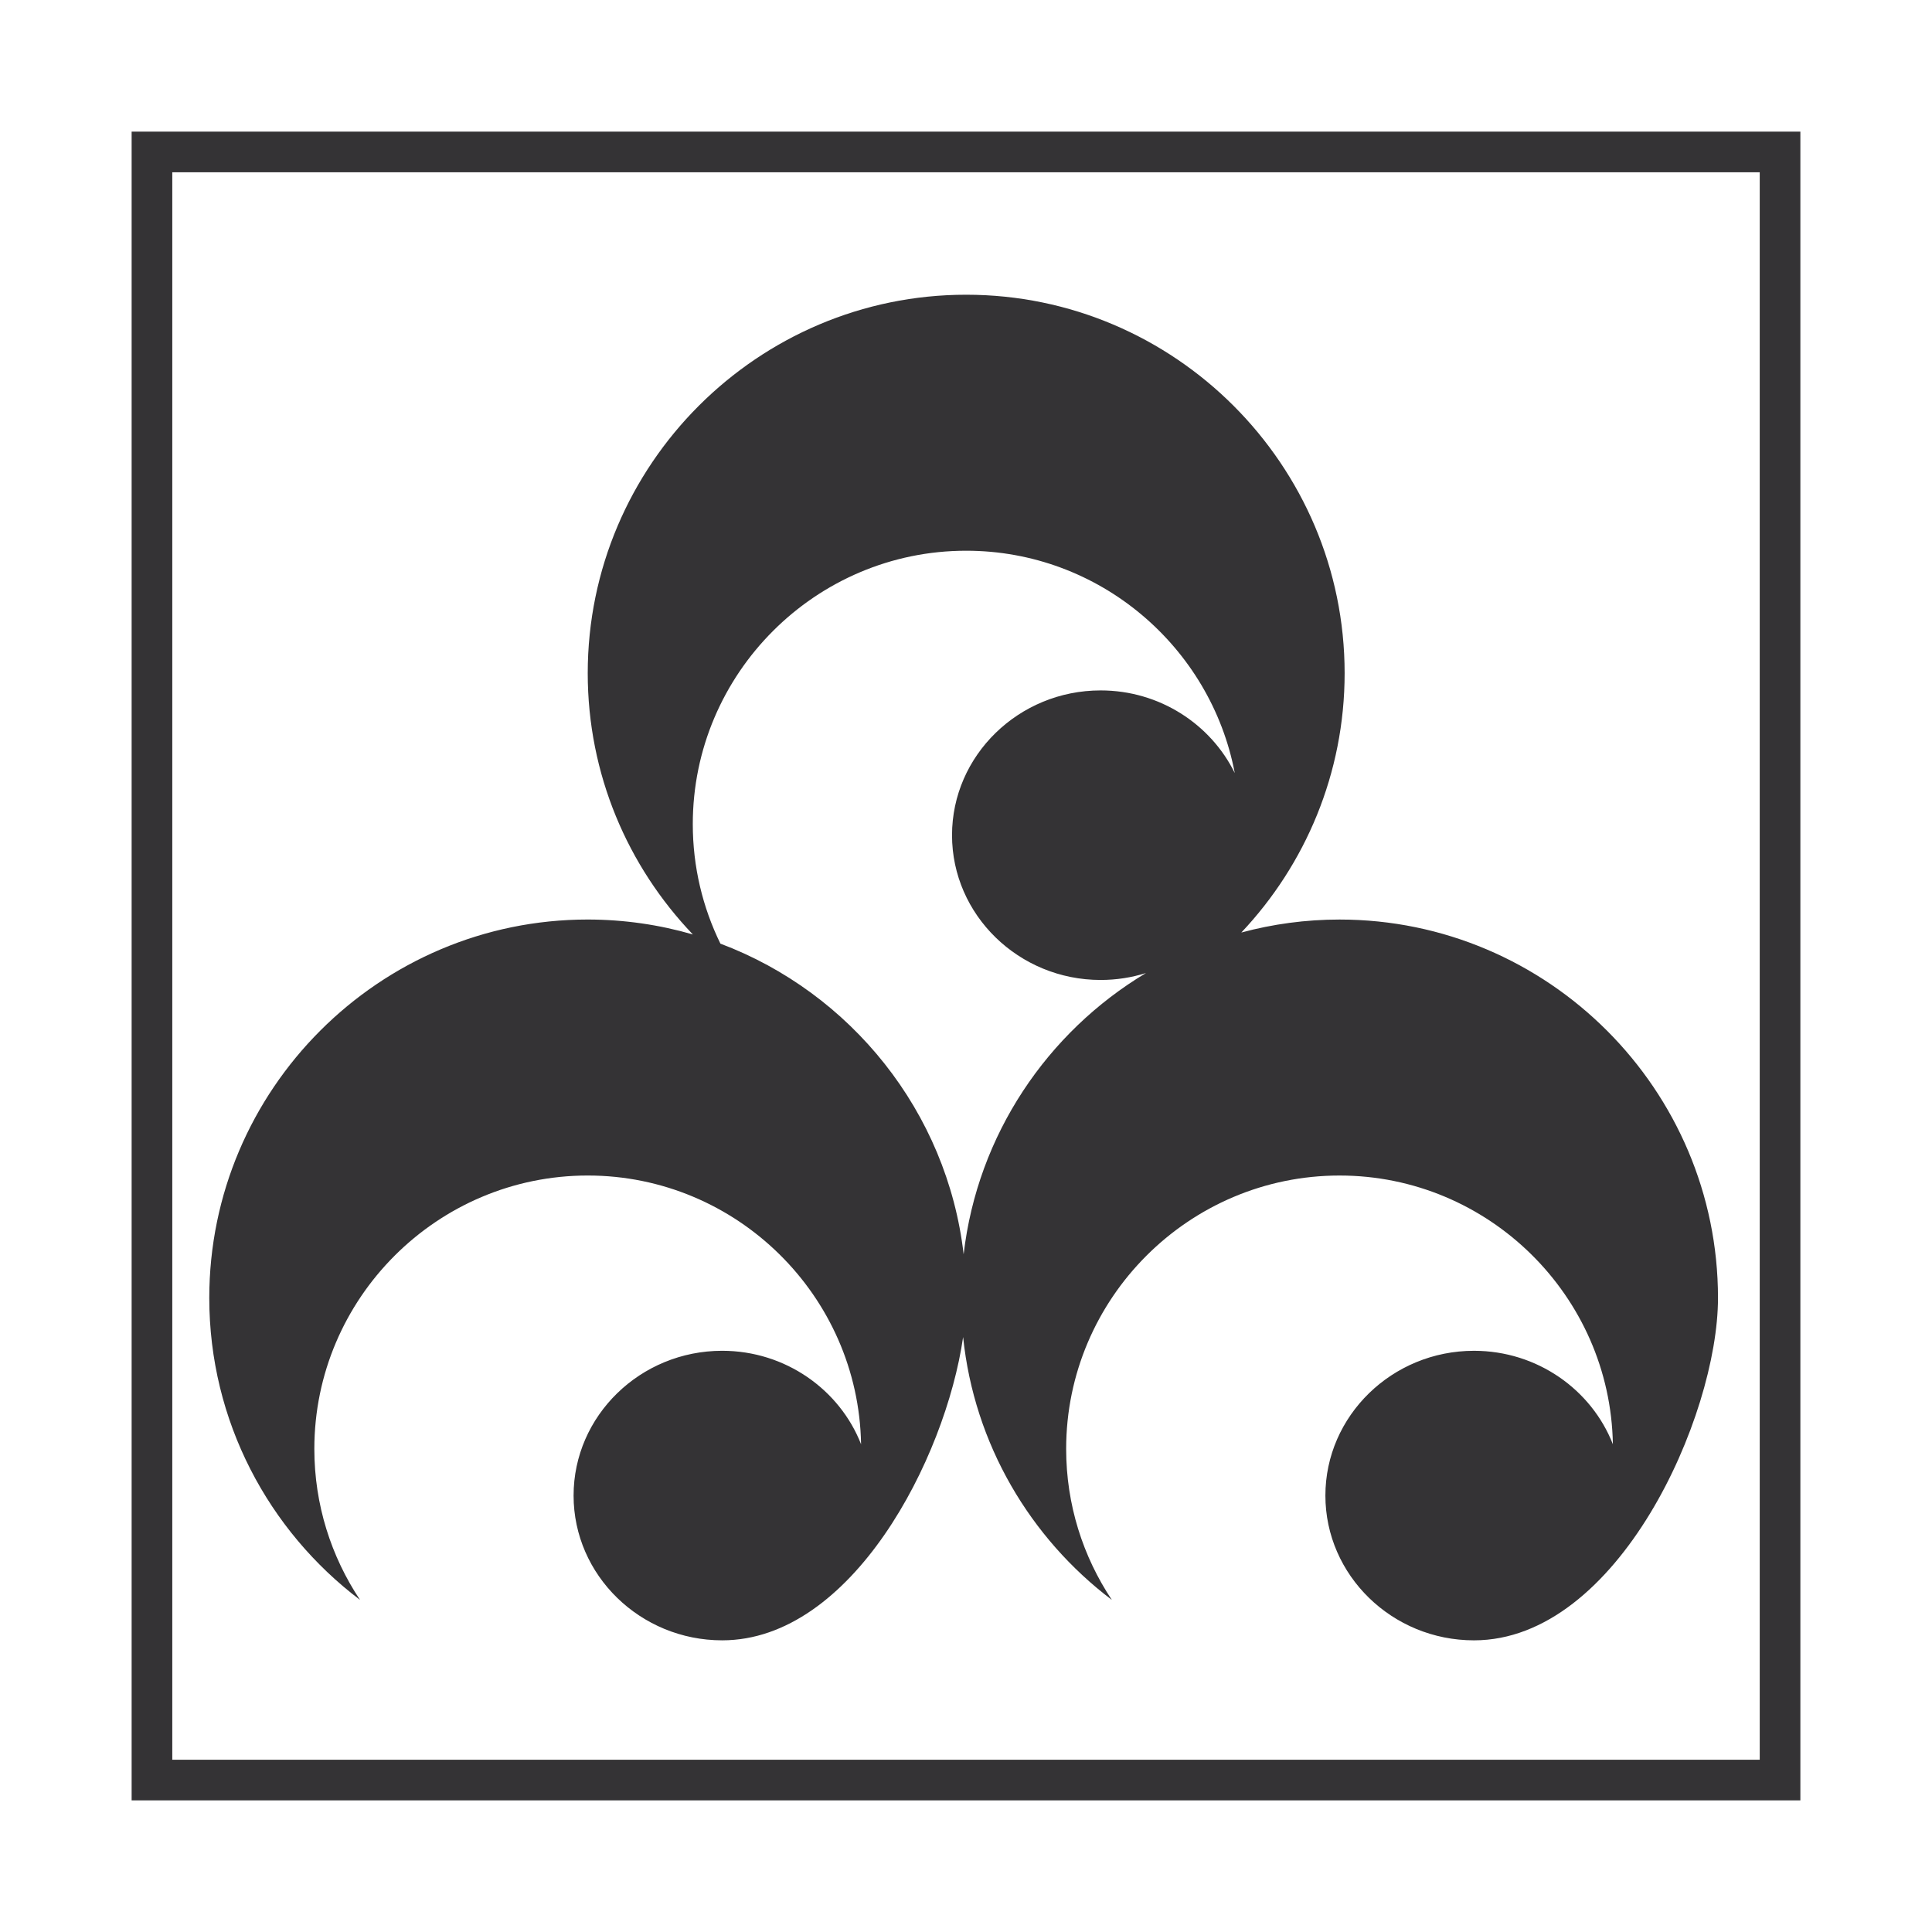 <?xml version="1.0" encoding="utf-8"?>
<!-- Generator: Adobe Illustrator 13.0.0, SVG Export Plug-In . SVG Version: 6.00 Build 14948)  -->
<!DOCTYPE svg PUBLIC "-//W3C//DTD SVG 1.0//EN" "http://www.w3.org/TR/2001/REC-SVG-20010904/DTD/svg10.dtd">
<svg version="1.0" id="Layer_1" xmlns="http://www.w3.org/2000/svg" xmlns:xlink="http://www.w3.org/1999/xlink" x="0px" y="0px"
	 width="192.756px" height="192.756px" viewBox="0 0 192.756 192.756" enable-background="new 0 0 192.756 192.756"
	 xml:space="preserve">
<g>
	<polygon fill-rule="evenodd" clip-rule="evenodd" fill="#FFFFFF" points="0,0 192.756,0 192.756,192.756 0,192.756 0,0 	"/>
	<path fill-rule="evenodd" clip-rule="evenodd" fill="#343335" d="M109.809,68.883c5.89,0,10.995,3.377,13.384,8.245
		c-2.397-12.603-13.513-22.182-26.796-22.182c-15.023,0-27.277,12.254-27.277,27.277c0,4.272,0.992,8.319,2.756,11.924
		c12.993,4.891,22.615,16.755,24.267,30.99c1.382-11.91,8.344-22.161,18.191-28.057c-1.428,0.449-2.948,0.691-4.525,0.691
		c-8.165,0-14.825-6.489-14.825-14.444C94.984,75.372,101.644,68.883,109.809,68.883L109.809,68.883z M69.127,93.231
		c-6.491-6.786-10.489-15.974-10.489-26.068c0-20.796,16.962-37.758,37.758-37.758c20.797,0,37.758,16.961,37.758,37.758
		c0,9.999-3.922,19.11-10.306,25.876c3.127-0.843,6.412-1.296,9.799-1.296c20.797,0,37.758,16.961,37.758,37.758
		c0,11.81-9.971,34.156-24.346,34.156c-8.165,0-14.824-6.489-14.824-14.444c0-7.956,6.659-14.444,14.824-14.444
		c6.316,0,11.731,3.884,13.859,9.325c-0.251-14.81-12.404-26.811-27.271-26.811c-15.023,0-27.276,12.254-27.276,27.277
		c0,5.562,1.681,10.742,4.559,15.063c-8.146-6.163-13.734-15.545-14.839-26.224c-1.771,12.229-11.129,30.257-24.04,30.257
		c-8.165,0-14.824-6.489-14.824-14.444c0-7.956,6.659-14.444,14.824-14.444c6.316,0,11.73,3.884,13.859,9.325
		c-0.251-14.81-12.404-26.811-27.271-26.811c-15.023,0-27.277,12.254-27.277,27.277c0,5.562,1.681,10.742,4.558,15.063
		c-9.125-6.903-15.04-17.844-15.04-30.123c0-20.797,16.962-37.758,37.758-37.758C62.276,91.744,65.795,92.264,69.127,93.231
		L69.127,93.231z"/>
	<path fill-rule="evenodd" clip-rule="evenodd" fill="#343335" d="M13.133,13.133h166.49v166.49H13.133V13.133L13.133,13.133z
		 M17.188,17.188h158.381v158.381H17.188V17.188L17.188,17.188z"/>
</g>
</svg>
